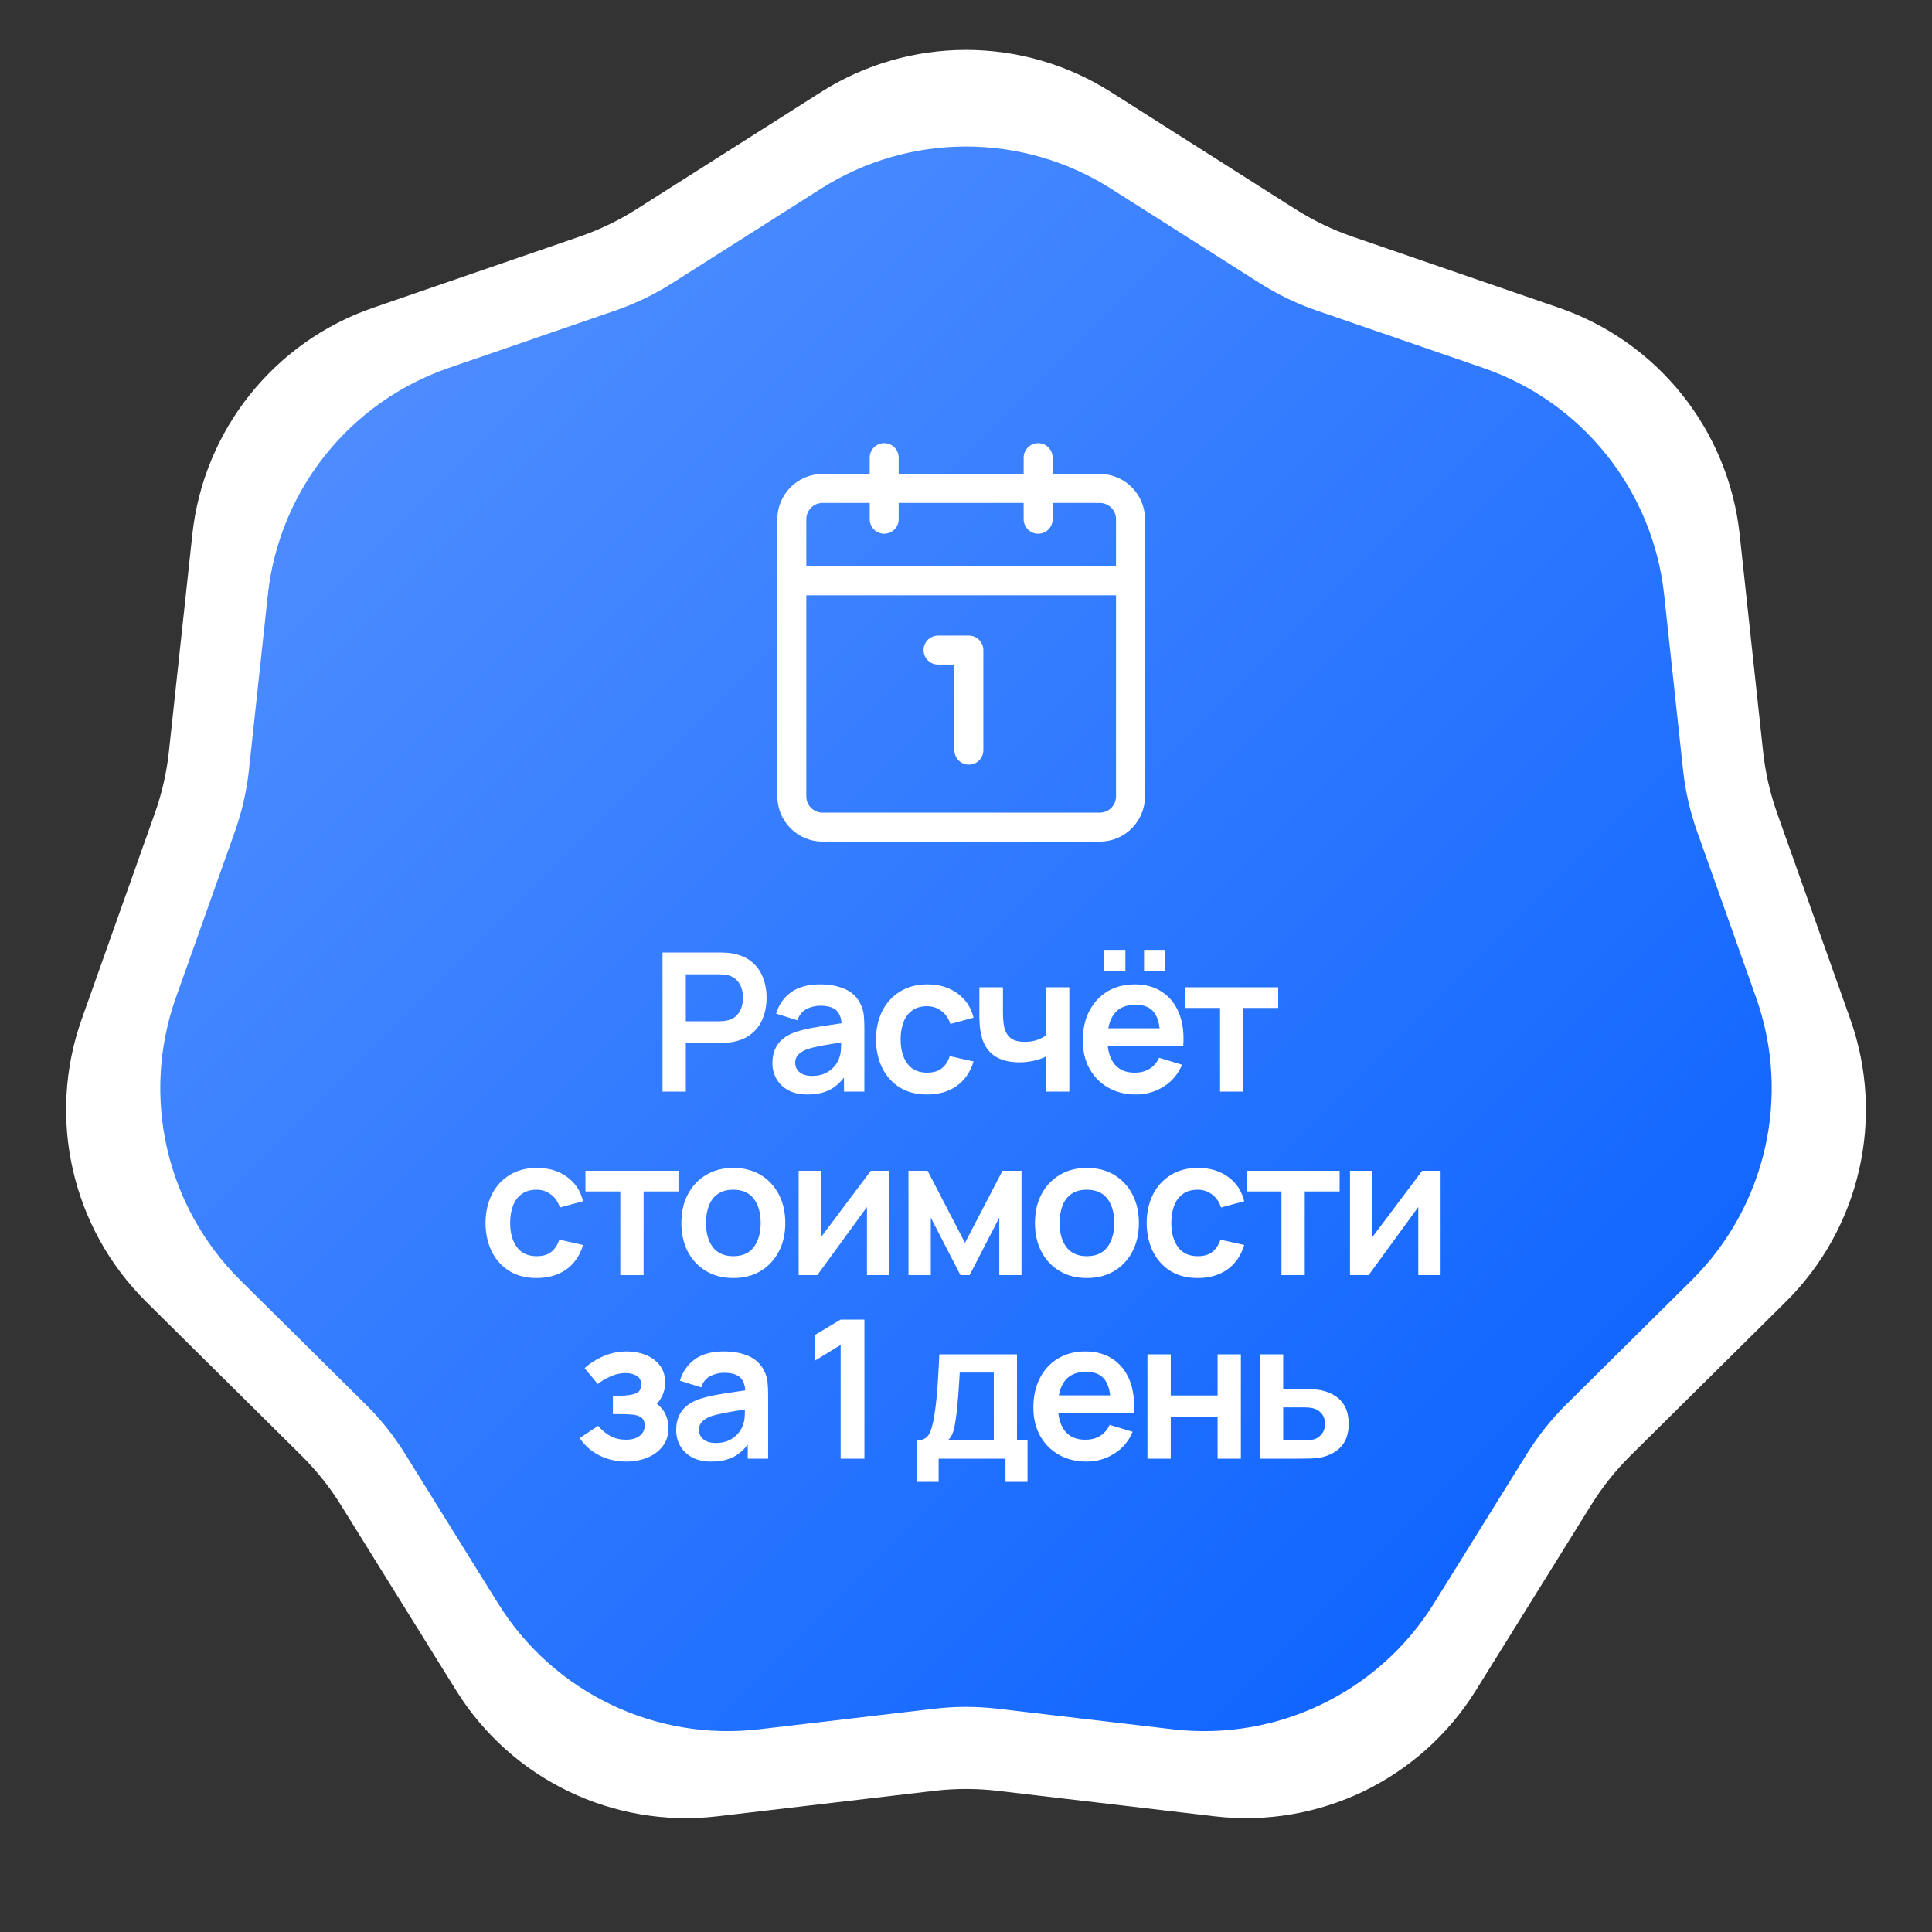 <svg width="200" height="200" viewBox="0 0 200 200" fill="none" xmlns="http://www.w3.org/2000/svg">
<rect x="0" y="0" width="200" height="200" fill="#333333" stroke="none"/>
<path d="M84.991 9.53C94.152 3.713 105.848 3.713 115.009 9.53L134.103 21.654C135.948 22.826 137.924 23.777 139.99 24.489L161.374 31.858C171.633 35.394 178.926 44.539 180.09 55.328L182.516 77.816C182.75 79.988 183.238 82.126 183.97 84.185L191.541 105.499C195.174 115.724 192.571 127.127 184.862 134.764L168.792 150.682C167.24 152.22 165.873 153.934 164.719 155.79L152.776 174.998C147.046 184.214 136.508 189.289 125.731 188.023L103.267 185.384C101.096 185.129 98.904 185.129 96.733 185.384L74.269 188.023C63.492 189.289 52.954 184.214 47.224 174.998L35.281 155.79C34.127 153.934 32.76 152.22 31.207 150.682L15.138 134.764C7.429 127.127 4.826 115.724 8.459 105.499L16.03 84.185C16.762 82.126 17.25 79.988 17.484 77.816L19.91 55.328C21.074 44.539 28.367 35.394 38.626 31.858L60.01 24.489C62.076 23.777 64.052 22.826 65.897 21.654L84.991 9.53Z" fill="white"/>
<path d="M84.991 19.53C94.152 13.713 105.848 13.713 115.009 19.53L130.415 29.313C132.26 30.484 134.236 31.436 136.302 32.148L153.556 38.093C163.815 41.629 171.108 50.774 172.272 61.562L174.229 79.707C174.464 81.88 174.952 84.017 175.683 86.077L181.792 103.274C185.424 113.499 182.822 124.902 175.112 132.539L162.147 145.382C160.594 146.92 159.227 148.634 158.073 150.49L148.437 165.989C142.707 175.204 132.169 180.279 121.392 179.013L103.267 176.884C101.096 176.629 98.904 176.629 96.733 176.884L78.608 179.013C67.831 180.279 57.292 175.204 51.563 165.989L41.927 150.49C40.773 148.634 39.406 146.92 37.853 145.382L24.888 132.539C17.178 124.902 14.575 113.499 18.208 103.274L24.317 86.077C25.049 84.017 25.536 81.88 25.771 79.707L27.728 61.562C28.892 50.774 36.185 41.629 46.444 38.093L63.698 32.148C65.764 31.436 67.74 30.484 69.585 29.313L84.991 19.53Z" fill="url(#paint0_linear_17_20)"/>
<path d="M68.585 113V98.6H74.535C74.675 98.6 74.856 98.607 75.076 98.62C75.296 98.627 75.499 98.647 75.686 98.68C76.519 98.807 77.206 99.083 77.746 99.51C78.292 99.937 78.695 100.477 78.956 101.13C79.222 101.777 79.356 102.497 79.356 103.29C79.356 104.077 79.222 104.797 78.956 105.45C78.689 106.097 78.282 106.633 77.736 107.06C77.195 107.487 76.512 107.763 75.686 107.89C75.499 107.917 75.292 107.937 75.066 107.95C74.846 107.963 74.669 107.97 74.535 107.97H70.996V113H68.585ZM70.996 105.72H74.436C74.569 105.72 74.719 105.713 74.885 105.7C75.052 105.687 75.206 105.66 75.346 105.62C75.746 105.52 76.059 105.343 76.285 105.09C76.519 104.837 76.682 104.55 76.775 104.23C76.876 103.91 76.925 103.597 76.925 103.29C76.925 102.983 76.876 102.67 76.775 102.35C76.682 102.023 76.519 101.733 76.285 101.48C76.059 101.227 75.746 101.05 75.346 100.95C75.206 100.91 75.052 100.887 74.885 100.88C74.719 100.867 74.569 100.86 74.436 100.86H70.996V105.72ZM83.579 113.3C82.799 113.3 82.139 113.153 81.599 112.86C81.059 112.56 80.649 112.163 80.369 111.67C80.096 111.177 79.959 110.633 79.959 110.04C79.959 109.52 80.046 109.053 80.219 108.64C80.392 108.22 80.659 107.86 81.019 107.56C81.379 107.253 81.846 107.003 82.419 106.81C82.852 106.67 83.359 106.543 83.939 106.43C84.526 106.317 85.159 106.213 85.839 106.12C86.526 106.02 87.242 105.913 87.989 105.8L87.129 106.29C87.136 105.543 86.969 104.993 86.629 104.64C86.289 104.287 85.716 104.11 84.909 104.11C84.422 104.11 83.952 104.223 83.499 104.45C83.046 104.677 82.729 105.067 82.549 105.62L80.349 104.93C80.616 104.017 81.122 103.283 81.869 102.73C82.622 102.177 83.636 101.9 84.909 101.9C85.869 101.9 86.712 102.057 87.439 102.37C88.172 102.683 88.716 103.197 89.069 103.91C89.262 104.29 89.379 104.68 89.419 105.08C89.459 105.473 89.479 105.903 89.479 106.37V113H87.369V110.66L87.719 111.04C87.232 111.82 86.662 112.393 86.009 112.76C85.362 113.12 84.552 113.3 83.579 113.3ZM84.059 111.38C84.606 111.38 85.072 111.283 85.459 111.09C85.846 110.897 86.152 110.66 86.379 110.38C86.612 110.1 86.769 109.837 86.849 109.59C86.976 109.283 87.046 108.933 87.059 108.54C87.079 108.14 87.089 107.817 87.089 107.57L87.829 107.79C87.102 107.903 86.479 108.003 85.959 108.09C85.439 108.177 84.992 108.26 84.619 108.34C84.246 108.413 83.916 108.497 83.629 108.59C83.349 108.69 83.112 108.807 82.919 108.94C82.726 109.073 82.576 109.227 82.469 109.4C82.369 109.573 82.319 109.777 82.319 110.01C82.319 110.277 82.386 110.513 82.519 110.72C82.652 110.92 82.846 111.08 83.099 111.2C83.359 111.32 83.679 111.38 84.059 111.38ZM95.972 113.3C94.859 113.3 93.909 113.053 93.122 112.56C92.336 112.06 91.732 111.38 91.312 110.52C90.899 109.66 90.689 108.687 90.682 107.6C90.689 106.493 90.906 105.513 91.332 104.66C91.766 103.8 92.379 103.127 93.172 102.64C93.966 102.147 94.909 101.9 96.002 101.9C97.229 101.9 98.266 102.21 99.112 102.83C99.966 103.443 100.522 104.283 100.782 105.35L98.382 106C98.196 105.42 97.886 104.97 97.452 104.65C97.019 104.323 96.526 104.16 95.972 104.16C95.346 104.16 94.829 104.31 94.422 104.61C94.016 104.903 93.716 105.31 93.522 105.83C93.329 106.35 93.232 106.94 93.232 107.6C93.232 108.627 93.462 109.457 93.922 110.09C94.382 110.723 95.066 111.04 95.972 111.04C96.612 111.04 97.116 110.893 97.482 110.6C97.856 110.307 98.136 109.883 98.322 109.33L100.782 109.88C100.449 110.98 99.866 111.827 99.032 112.42C98.199 113.007 97.179 113.3 95.972 113.3ZM108.276 113V109.37C107.903 109.557 107.476 109.703 106.996 109.81C106.523 109.917 106.026 109.97 105.506 109.97C104.393 109.97 103.503 109.72 102.836 109.22C102.176 108.72 101.75 107.993 101.556 107.04C101.496 106.767 101.453 106.483 101.426 106.19C101.406 105.89 101.393 105.62 101.386 105.38C101.386 105.133 101.386 104.947 101.386 104.82V102.2H103.826V104.82C103.826 104.967 103.833 105.183 103.846 105.47C103.86 105.75 103.896 106.03 103.956 106.31C104.083 106.843 104.313 107.233 104.646 107.48C104.98 107.727 105.456 107.85 106.076 107.85C106.556 107.85 106.98 107.787 107.346 107.66C107.713 107.533 108.023 107.373 108.276 107.18V102.2H110.696V113H108.276ZM118.43 100.53V98.33H120.63V100.53H118.43ZM114.3 100.53V98.33H116.5V100.53H114.3ZM117.6 113.3C116.507 113.3 115.547 113.063 114.72 112.59C113.894 112.117 113.247 111.46 112.78 110.62C112.32 109.78 112.09 108.813 112.09 107.72C112.09 106.54 112.317 105.517 112.77 104.65C113.224 103.777 113.854 103.1 114.66 102.62C115.467 102.14 116.4 101.9 117.46 101.9C118.58 101.9 119.53 102.163 120.31 102.69C121.097 103.21 121.68 103.947 122.06 104.9C122.44 105.853 122.584 106.977 122.49 108.27H120.1V107.39C120.094 106.217 119.887 105.36 119.48 104.82C119.074 104.28 118.434 104.01 117.56 104.01C116.574 104.01 115.84 104.317 115.36 104.93C114.88 105.537 114.64 106.427 114.64 107.6C114.64 108.693 114.88 109.54 115.36 110.14C115.84 110.74 116.54 111.04 117.46 111.04C118.054 111.04 118.564 110.91 118.99 110.65C119.424 110.383 119.757 110 119.99 109.5L122.37 110.22C121.957 111.193 121.317 111.95 120.45 112.49C119.59 113.03 118.64 113.3 117.6 113.3ZM113.88 108.27V106.45H121.31V108.27H113.88ZM126.299 113V104.34H122.689V102.2H132.319V104.34H128.709V113H126.299ZM55.55 132.3C54.436 132.3 53.486 132.053 52.7 131.56C51.913 131.06 51.31 130.38 50.89 129.52C50.476 128.66 50.266 127.687 50.26 126.6C50.266 125.493 50.483 124.513 50.91 123.66C51.343 122.8 51.956 122.127 52.75 121.64C53.543 121.147 54.486 120.9 55.58 120.9C56.806 120.9 57.843 121.21 58.69 121.83C59.543 122.443 60.1 123.283 60.36 124.35L57.96 125C57.773 124.42 57.463 123.97 57.03 123.65C56.596 123.323 56.103 123.16 55.55 123.16C54.923 123.16 54.406 123.31 54 123.61C53.593 123.903 53.293 124.31 53.1 124.83C52.906 125.35 52.81 125.94 52.81 126.6C52.81 127.627 53.04 128.457 53.5 129.09C53.96 129.723 54.643 130.04 55.55 130.04C56.19 130.04 56.693 129.893 57.06 129.6C57.433 129.307 57.713 128.883 57.9 128.33L60.36 128.88C60.026 129.98 59.443 130.827 58.61 131.42C57.776 132.007 56.756 132.3 55.55 132.3ZM64.215 132V123.34H60.605V121.2H70.235V123.34H66.625V132H64.215ZM75.905 132.3C74.825 132.3 73.881 132.057 73.075 131.57C72.268 131.083 71.641 130.413 71.195 129.56C70.755 128.7 70.535 127.713 70.535 126.6C70.535 125.467 70.761 124.473 71.215 123.62C71.668 122.767 72.298 122.1 73.105 121.62C73.911 121.14 74.845 120.9 75.905 120.9C76.991 120.9 77.938 121.143 78.745 121.63C79.551 122.117 80.178 122.79 80.625 123.65C81.071 124.503 81.295 125.487 81.295 126.6C81.295 127.72 81.068 128.71 80.615 129.57C80.168 130.423 79.541 131.093 78.735 131.58C77.928 132.06 76.985 132.3 75.905 132.3ZM75.905 130.04C76.865 130.04 77.578 129.72 78.045 129.08C78.511 128.44 78.745 127.613 78.745 126.6C78.745 125.553 78.508 124.72 78.035 124.1C77.561 123.473 76.851 123.16 75.905 123.16C75.258 123.16 74.725 123.307 74.305 123.6C73.891 123.887 73.585 124.29 73.385 124.81C73.185 125.323 73.085 125.92 73.085 126.6C73.085 127.647 73.321 128.483 73.795 129.11C74.275 129.73 74.978 130.04 75.905 130.04ZM92.058 121.2V132H89.748V124.95L84.608 132H82.678V121.2H84.988V128.07L90.148 121.2H92.058ZM94.046 132V121.2H96.026L99.896 128.66L103.776 121.2H105.746V132H103.446V126.05L100.376 132H99.426L96.356 126.05V132H94.046ZM112.509 132.3C111.429 132.3 110.485 132.057 109.679 131.57C108.872 131.083 108.245 130.413 107.799 129.56C107.359 128.7 107.139 127.713 107.139 126.6C107.139 125.467 107.365 124.473 107.819 123.62C108.272 122.767 108.902 122.1 109.709 121.62C110.515 121.14 111.449 120.9 112.509 120.9C113.595 120.9 114.542 121.143 115.349 121.63C116.155 122.117 116.782 122.79 117.229 123.65C117.675 124.503 117.899 125.487 117.899 126.6C117.899 127.72 117.672 128.71 117.219 129.57C116.772 130.423 116.145 131.093 115.339 131.58C114.532 132.06 113.589 132.3 112.509 132.3ZM112.509 130.04C113.469 130.04 114.182 129.72 114.649 129.08C115.115 128.44 115.349 127.613 115.349 126.6C115.349 125.553 115.112 124.72 114.639 124.1C114.165 123.473 113.455 123.16 112.509 123.16C111.862 123.16 111.329 123.307 110.909 123.6C110.495 123.887 110.189 124.29 109.989 124.81C109.789 125.323 109.689 125.92 109.689 126.6C109.689 127.647 109.925 128.483 110.399 129.11C110.879 129.73 111.582 130.04 112.509 130.04ZM123.992 132.3C122.879 132.3 121.929 132.053 121.142 131.56C120.355 131.06 119.752 130.38 119.332 129.52C118.919 128.66 118.709 127.687 118.702 126.6C118.709 125.493 118.925 124.513 119.352 123.66C119.785 122.8 120.399 122.127 121.192 121.64C121.985 121.147 122.929 120.9 124.022 120.9C125.249 120.9 126.285 121.21 127.132 121.83C127.985 122.443 128.542 123.283 128.802 124.35L126.402 125C126.215 124.42 125.905 123.97 125.472 123.65C125.039 123.323 124.545 123.16 123.992 123.16C123.365 123.16 122.849 123.31 122.442 123.61C122.035 123.903 121.735 124.31 121.542 124.83C121.349 125.35 121.252 125.94 121.252 126.6C121.252 127.627 121.482 128.457 121.942 129.09C122.402 129.723 123.085 130.04 123.992 130.04C124.632 130.04 125.135 129.893 125.502 129.6C125.875 129.307 126.155 128.883 126.342 128.33L128.802 128.88C128.469 129.98 127.885 130.827 127.052 131.42C126.219 132.007 125.199 132.3 123.992 132.3ZM132.657 132V123.34H129.047V121.2H138.677V123.34H135.067V132H132.657ZM149.132 121.2V132H146.822V124.95L141.682 132H139.752V121.2H142.062V128.07L147.222 121.2H149.132ZM64.827 151.3C63.8 151.3 62.863 151.083 62.017 150.65C61.17 150.217 60.503 149.623 60.017 148.87L61.917 147.6C62.303 148.06 62.733 148.417 63.207 148.67C63.68 148.917 64.207 149.04 64.787 149.04C65.393 149.04 65.87 148.907 66.217 148.64C66.563 148.373 66.737 148.017 66.737 147.57C66.737 147.177 66.62 146.9 66.387 146.74C66.153 146.573 65.847 146.473 65.467 146.44C65.087 146.407 64.68 146.39 64.247 146.39H63.447V144.48H64.237C64.843 144.48 65.35 144.41 65.757 144.27C66.17 144.13 66.377 143.82 66.377 143.34C66.377 142.907 66.217 142.6 65.897 142.42C65.577 142.233 65.203 142.14 64.777 142.14C64.257 142.14 63.743 142.25 63.237 142.47C62.73 142.69 62.277 142.957 61.877 143.27L60.517 141.63C61.117 141.097 61.787 140.677 62.527 140.37C63.267 140.057 64.057 139.9 64.897 139.9C65.59 139.9 66.237 140.02 66.837 140.26C67.443 140.5 67.93 140.86 68.297 141.34C68.67 141.82 68.857 142.413 68.857 143.12C68.857 143.627 68.747 144.103 68.527 144.55C68.313 144.997 67.97 145.42 67.497 145.82L67.467 145.04C67.833 145.193 68.143 145.407 68.397 145.68C68.657 145.953 68.853 146.273 68.987 146.64C69.127 147.007 69.197 147.397 69.197 147.81C69.197 148.563 68.997 149.2 68.597 149.72C68.197 150.24 67.663 150.633 66.997 150.9C66.337 151.167 65.613 151.3 64.827 151.3ZM73.617 151.3C72.837 151.3 72.177 151.153 71.637 150.86C71.097 150.56 70.687 150.163 70.407 149.67C70.133 149.177 69.997 148.633 69.997 148.04C69.997 147.52 70.084 147.053 70.257 146.64C70.43 146.22 70.697 145.86 71.057 145.56C71.417 145.253 71.883 145.003 72.457 144.81C72.89 144.67 73.397 144.543 73.977 144.43C74.564 144.317 75.197 144.213 75.877 144.12C76.564 144.02 77.28 143.913 78.027 143.8L77.167 144.29C77.174 143.543 77.007 142.993 76.667 142.64C76.327 142.287 75.754 142.11 74.947 142.11C74.46 142.11 73.99 142.223 73.537 142.45C73.084 142.677 72.767 143.067 72.587 143.62L70.387 142.93C70.653 142.017 71.16 141.283 71.907 140.73C72.66 140.177 73.674 139.9 74.947 139.9C75.907 139.9 76.75 140.057 77.477 140.37C78.21 140.683 78.754 141.197 79.107 141.91C79.3 142.29 79.417 142.68 79.457 143.08C79.497 143.473 79.517 143.903 79.517 144.37V151H77.407V148.66L77.757 149.04C77.27 149.82 76.7 150.393 76.047 150.76C75.4 151.12 74.59 151.3 73.617 151.3ZM74.097 149.38C74.644 149.38 75.11 149.283 75.497 149.09C75.883 148.897 76.19 148.66 76.417 148.38C76.65 148.1 76.807 147.837 76.887 147.59C77.013 147.283 77.084 146.933 77.097 146.54C77.117 146.14 77.127 145.817 77.127 145.57L77.867 145.79C77.14 145.903 76.517 146.003 75.997 146.09C75.477 146.177 75.03 146.26 74.657 146.34C74.284 146.413 73.954 146.497 73.667 146.59C73.387 146.69 73.15 146.807 72.957 146.94C72.763 147.073 72.614 147.227 72.507 147.4C72.407 147.573 72.357 147.777 72.357 148.01C72.357 148.277 72.424 148.513 72.557 148.72C72.69 148.92 72.883 149.08 73.137 149.2C73.397 149.32 73.717 149.38 74.097 149.38ZM87.024 151V139.23L84.324 140.88V138.22L87.024 136.6H89.484V151H87.024ZM94.898 153.4V149.11C95.484 149.11 95.901 148.91 96.148 148.51C96.394 148.11 96.591 147.417 96.738 146.43C96.831 145.843 96.908 145.223 96.968 144.57C97.028 143.917 97.078 143.227 97.118 142.5C97.164 141.773 97.204 141.007 97.238 140.2H105.278V149.11H106.368V153.4H104.088V151H97.168V153.4H94.898ZM98.128 149.11H102.878V142.09H99.348C99.328 142.49 99.304 142.9 99.278 143.32C99.251 143.733 99.221 144.147 99.188 144.56C99.154 144.973 99.118 145.37 99.078 145.75C99.044 146.123 99.004 146.47 98.958 146.79C98.884 147.35 98.794 147.81 98.688 148.17C98.581 148.53 98.394 148.843 98.128 149.11ZM112.483 151.3C111.39 151.3 110.43 151.063 109.603 150.59C108.777 150.117 108.13 149.46 107.663 148.62C107.203 147.78 106.973 146.813 106.973 145.72C106.973 144.54 107.2 143.517 107.653 142.65C108.107 141.777 108.737 141.1 109.543 140.62C110.35 140.14 111.283 139.9 112.343 139.9C113.463 139.9 114.413 140.163 115.193 140.69C115.98 141.21 116.563 141.947 116.943 142.9C117.323 143.853 117.467 144.977 117.373 146.27H114.983V145.39C114.977 144.217 114.77 143.36 114.363 142.82C113.957 142.28 113.317 142.01 112.443 142.01C111.457 142.01 110.723 142.317 110.243 142.93C109.763 143.537 109.523 144.427 109.523 145.6C109.523 146.693 109.763 147.54 110.243 148.14C110.723 148.74 111.423 149.04 112.343 149.04C112.937 149.04 113.447 148.91 113.873 148.65C114.307 148.383 114.64 148 114.873 147.5L117.253 148.22C116.84 149.193 116.2 149.95 115.333 150.49C114.473 151.03 113.523 151.3 112.483 151.3ZM108.763 146.27V144.45H116.193V146.27H108.763ZM118.785 151V140.2H121.195V144.46H126.045V140.2H128.455V151H126.045V146.72H121.195V151H118.785ZM130.436 151L130.426 140.2H132.836V143.8H134.776C135.076 143.8 135.413 143.807 135.786 143.82C136.166 143.833 136.483 143.863 136.736 143.91C137.343 144.043 137.859 144.257 138.286 144.55C138.719 144.843 139.049 145.227 139.276 145.7C139.503 146.173 139.616 146.743 139.616 147.41C139.616 148.363 139.369 149.127 138.876 149.7C138.389 150.267 137.703 150.653 136.816 150.86C136.549 150.92 136.223 150.96 135.836 150.98C135.456 150.993 135.113 151 134.806 151H130.436ZM132.836 149.11H135.016C135.163 149.11 135.326 149.103 135.506 149.09C135.686 149.077 135.859 149.047 136.026 149C136.326 148.92 136.589 148.74 136.816 148.46C137.049 148.173 137.166 147.823 137.166 147.41C137.166 146.977 137.049 146.62 136.816 146.34C136.583 146.06 136.296 145.877 135.956 145.79C135.803 145.75 135.643 145.723 135.476 145.71C135.309 145.697 135.156 145.69 135.016 145.69H132.836V149.11Z" fill="white"/>
<path d="M97.109 67.297H100.297V77.656M81.969 60.125H117.031M107.469 53.75V47.375M91.531 53.75V47.375M85.156 85.625H113.844C114.689 85.625 115.5 85.289 116.098 84.691C116.695 84.094 117.031 83.283 117.031 82.438V53.75C117.031 52.905 116.695 52.094 116.098 51.496C115.5 50.898 114.689 50.562 113.844 50.562H85.156C84.311 50.562 83.5 50.898 82.902 51.496C82.305 52.094 81.969 52.905 81.969 53.75V82.438C81.969 83.283 82.305 84.094 82.902 84.691C83.5 85.289 84.311 85.625 85.156 85.625Z" stroke="white" stroke-width="3" stroke-linecap="round" stroke-linejoin="round"/>
<defs>
<linearGradient id="paint0_linear_17_20" x1="10" y1="10" x2="190" y2="190" gradientUnits="userSpaceOnUse">
<stop stop-color="#5C96FF"/>
<stop offset="1" stop-color="#005BFF"/>
</linearGradient>
</defs>
</svg>
